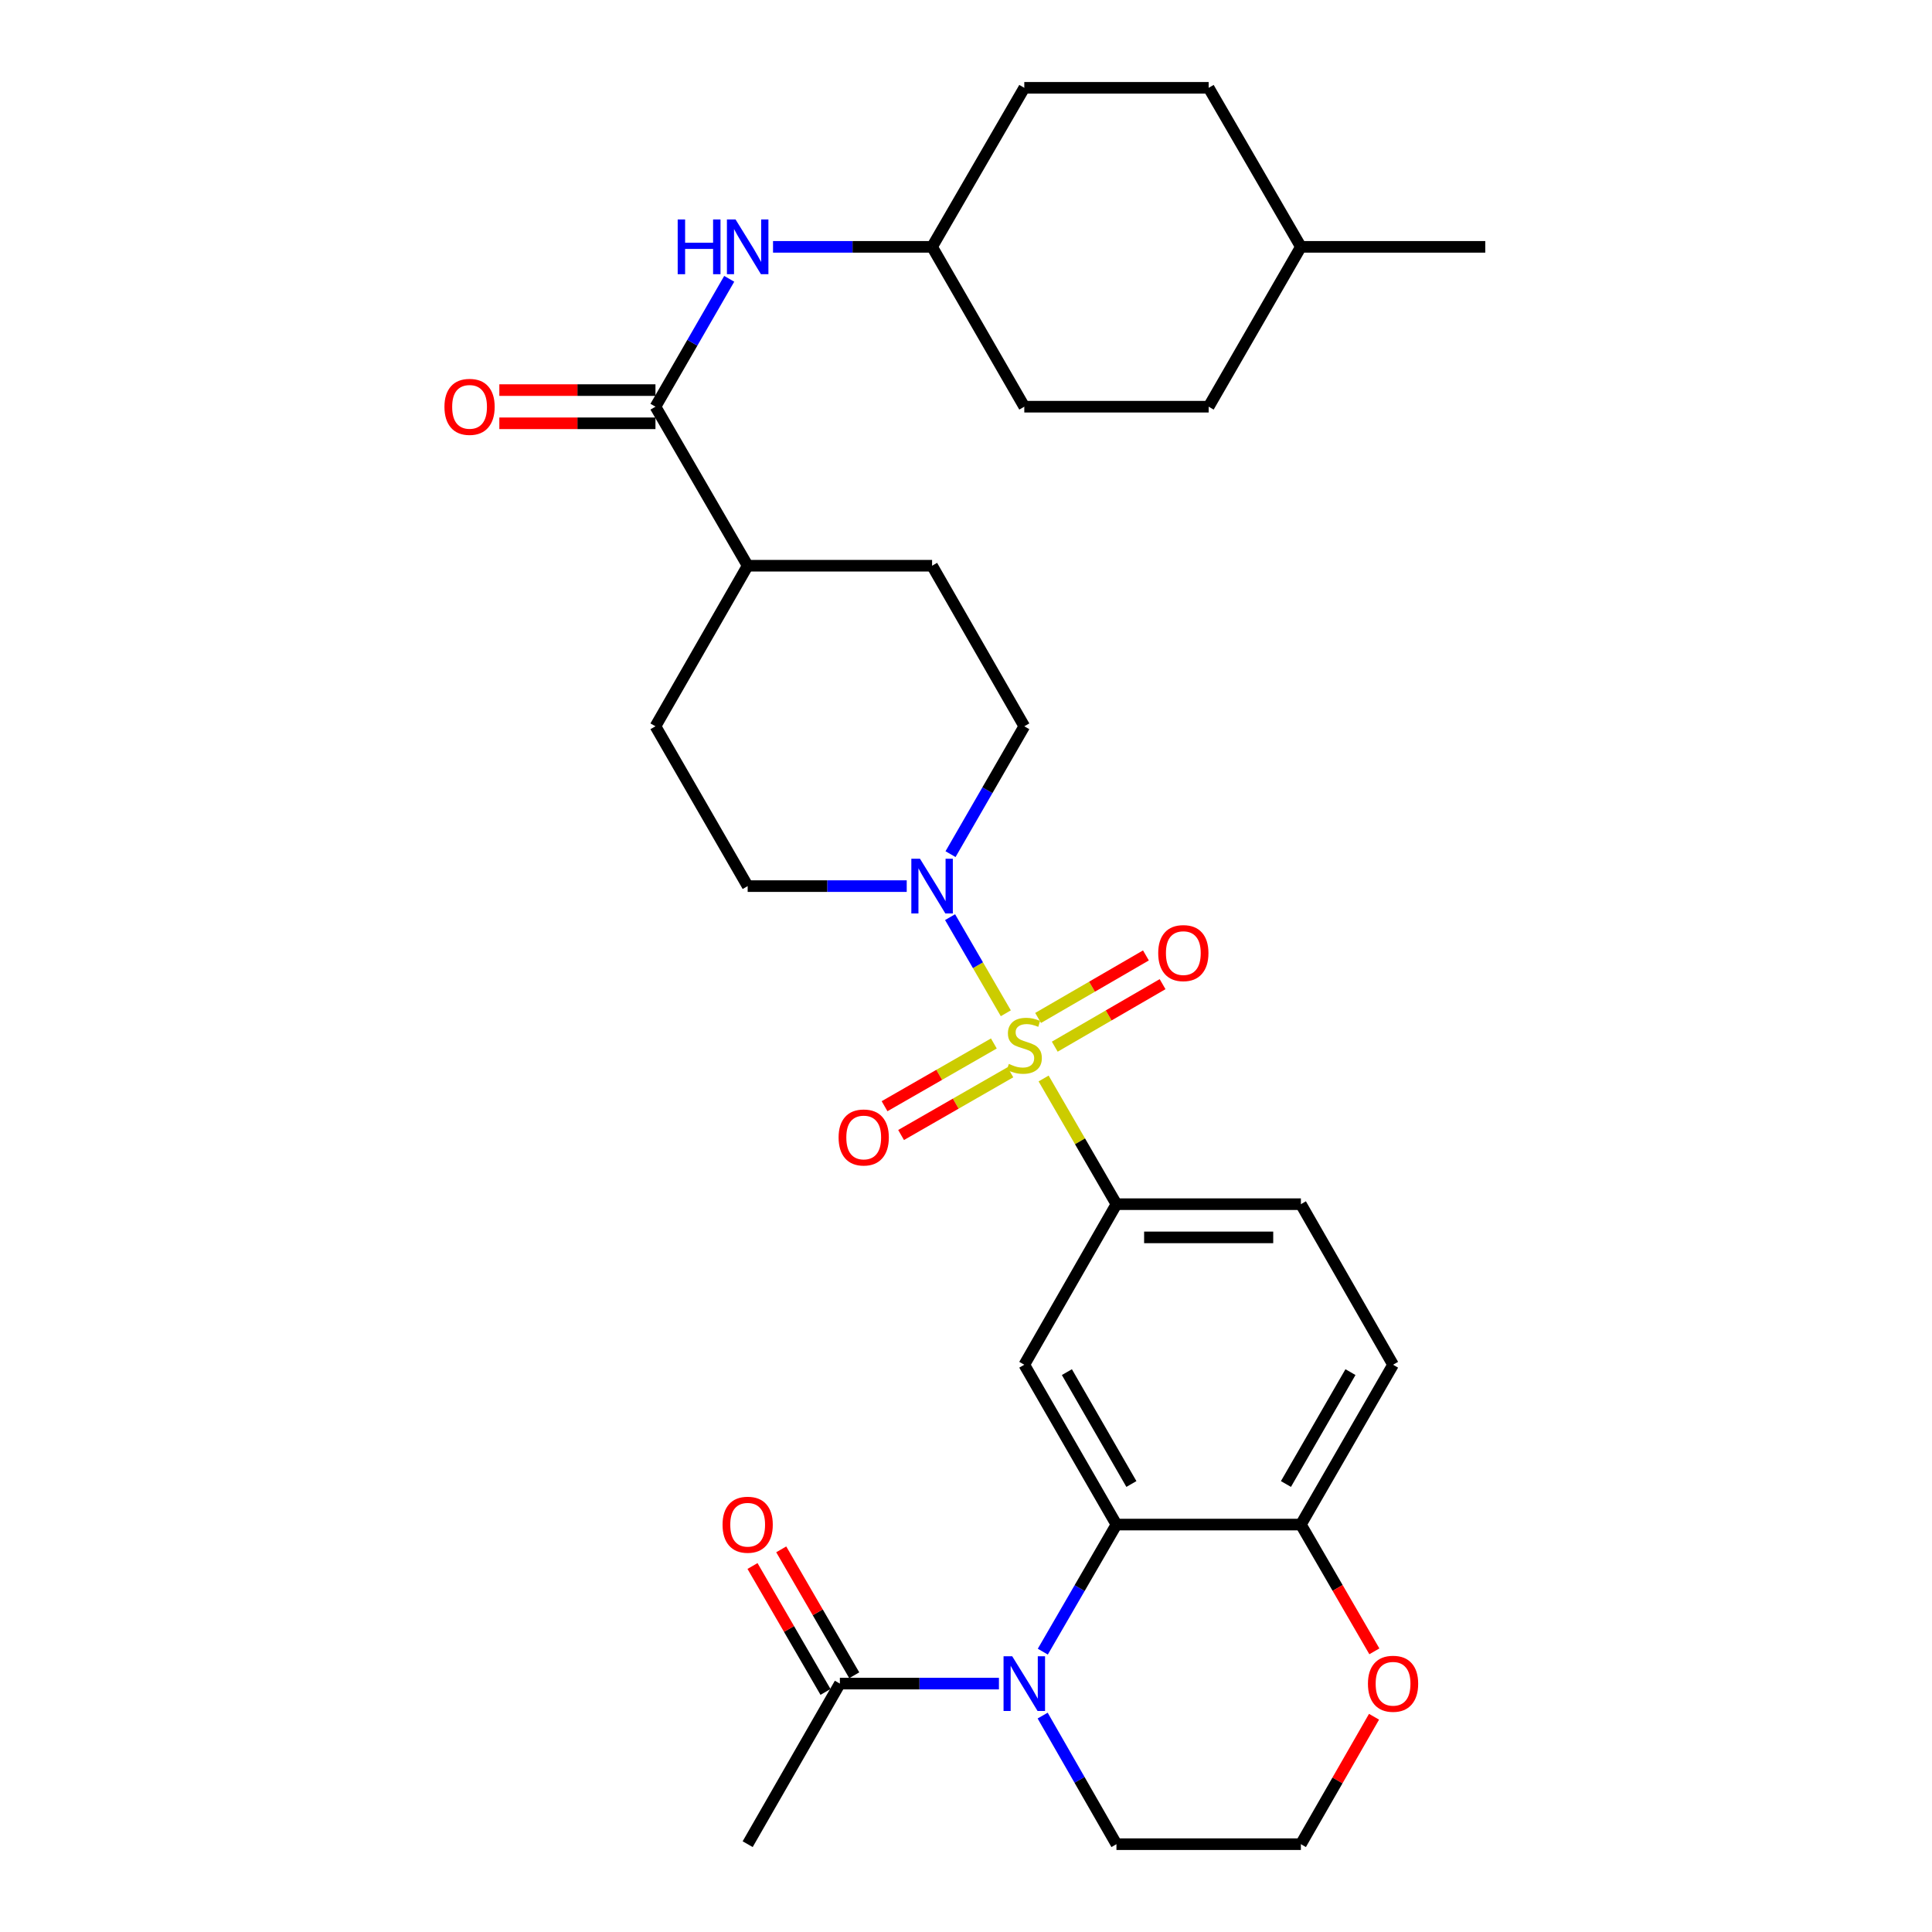 <?xml version='1.0' encoding='iso-8859-1'?>
<svg version='1.1' baseProfile='full'
              xmlns='http://www.w3.org/2000/svg'
                      xmlns:rdkit='http://www.rdkit.org/xml'
                      xmlns:xlink='http://www.w3.org/1999/xlink'
                  xml:space='preserve'
width='1000px' height='1000px' viewBox='0 0 1000 1000'>
<!-- END OF HEADER -->
<rect style='opacity:1.0;fill:#FFFFFF;stroke:none' width='1000' height='1000' x='0' y='0'> </rect>
<path class='bond-2' d='M 520.608,524.468 L 506.184,499.591' style='fill:none;fill-rule:evenodd;stroke:#CCCC00;stroke-width:6px;stroke-linecap:butt;stroke-linejoin:miter;stroke-opacity:1' />
<path class='bond-2' d='M 506.184,499.591 L 491.759,474.714' style='fill:none;fill-rule:evenodd;stroke:#0000FF;stroke-width:6px;stroke-linecap:butt;stroke-linejoin:miter;stroke-opacity:1' />
<path class='bond-3' d='M 540.174,558.225 L 559.023,590.753' style='fill:none;fill-rule:evenodd;stroke:#CCCC00;stroke-width:6px;stroke-linecap:butt;stroke-linejoin:miter;stroke-opacity:1' />
<path class='bond-3' d='M 559.023,590.753 L 577.872,623.281' style='fill:none;fill-rule:evenodd;stroke:#000000;stroke-width:6px;stroke-linecap:butt;stroke-linejoin:miter;stroke-opacity:1' />
<path class='bond-8' d='M 545.943,541.757 L 573.848,525.578' style='fill:none;fill-rule:evenodd;stroke:#CCCC00;stroke-width:6px;stroke-linecap:butt;stroke-linejoin:miter;stroke-opacity:1' />
<path class='bond-8' d='M 573.848,525.578 L 601.752,509.399' style='fill:none;fill-rule:evenodd;stroke:#FF0000;stroke-width:6px;stroke-linecap:butt;stroke-linejoin:miter;stroke-opacity:1' />
<path class='bond-8' d='M 537.322,526.887 L 565.226,510.708' style='fill:none;fill-rule:evenodd;stroke:#CCCC00;stroke-width:6px;stroke-linecap:butt;stroke-linejoin:miter;stroke-opacity:1' />
<path class='bond-8' d='M 565.226,510.708 L 593.13,494.529' style='fill:none;fill-rule:evenodd;stroke:#FF0000;stroke-width:6px;stroke-linecap:butt;stroke-linejoin:miter;stroke-opacity:1' />
<path class='bond-9' d='M 514.42,540.1 L 486.132,556.337' style='fill:none;fill-rule:evenodd;stroke:#CCCC00;stroke-width:6px;stroke-linecap:butt;stroke-linejoin:miter;stroke-opacity:1' />
<path class='bond-9' d='M 486.132,556.337 L 457.844,572.574' style='fill:none;fill-rule:evenodd;stroke:#FF0000;stroke-width:6px;stroke-linecap:butt;stroke-linejoin:miter;stroke-opacity:1' />
<path class='bond-9' d='M 522.976,555.007 L 494.688,571.244' style='fill:none;fill-rule:evenodd;stroke:#CCCC00;stroke-width:6px;stroke-linecap:butt;stroke-linejoin:miter;stroke-opacity:1' />
<path class='bond-9' d='M 494.688,571.244 L 466.4,587.481' style='fill:none;fill-rule:evenodd;stroke:#FF0000;stroke-width:6px;stroke-linecap:butt;stroke-linejoin:miter;stroke-opacity:1' />
<path class='bond-0' d='M 539.757,854.89 L 558.815,822.002' style='fill:none;fill-rule:evenodd;stroke:#0000FF;stroke-width:6px;stroke-linecap:butt;stroke-linejoin:miter;stroke-opacity:1' />
<path class='bond-0' d='M 558.815,822.002 L 577.872,789.114' style='fill:none;fill-rule:evenodd;stroke:#000000;stroke-width:6px;stroke-linecap:butt;stroke-linejoin:miter;stroke-opacity:1' />
<path class='bond-6' d='M 517.047,871.429 L 475.883,871.429' style='fill:none;fill-rule:evenodd;stroke:#0000FF;stroke-width:6px;stroke-linecap:butt;stroke-linejoin:miter;stroke-opacity:1' />
<path class='bond-6' d='M 475.883,871.429 L 434.719,871.429' style='fill:none;fill-rule:evenodd;stroke:#000000;stroke-width:6px;stroke-linecap:butt;stroke-linejoin:miter;stroke-opacity:1' />
<path class='bond-21' d='M 539.675,887.984 L 558.774,921.265' style='fill:none;fill-rule:evenodd;stroke:#0000FF;stroke-width:6px;stroke-linecap:butt;stroke-linejoin:miter;stroke-opacity:1' />
<path class='bond-21' d='M 558.774,921.265 L 577.872,954.545' style='fill:none;fill-rule:evenodd;stroke:#000000;stroke-width:6px;stroke-linecap:butt;stroke-linejoin:miter;stroke-opacity:1' />
<path class='bond-1' d='M 577.872,789.114 L 530.174,706.388' style='fill:none;fill-rule:evenodd;stroke:#000000;stroke-width:6px;stroke-linecap:butt;stroke-linejoin:miter;stroke-opacity:1' />
<path class='bond-1' d='M 585.608,768.119 L 552.219,710.211' style='fill:none;fill-rule:evenodd;stroke:#000000;stroke-width:6px;stroke-linecap:butt;stroke-linejoin:miter;stroke-opacity:1' />
<path class='bond-32' d='M 577.872,789.114 L 673.337,789.114' style='fill:none;fill-rule:evenodd;stroke:#000000;stroke-width:6px;stroke-linecap:butt;stroke-linejoin:miter;stroke-opacity:1' />
<path class='bond-12' d='M 491.993,442.104 L 511.084,409.015' style='fill:none;fill-rule:evenodd;stroke:#0000FF;stroke-width:6px;stroke-linecap:butt;stroke-linejoin:miter;stroke-opacity:1' />
<path class='bond-12' d='M 511.084,409.015 L 530.174,375.926' style='fill:none;fill-rule:evenodd;stroke:#000000;stroke-width:6px;stroke-linecap:butt;stroke-linejoin:miter;stroke-opacity:1' />
<path class='bond-13' d='M 469.32,458.652 L 428.156,458.652' style='fill:none;fill-rule:evenodd;stroke:#0000FF;stroke-width:6px;stroke-linecap:butt;stroke-linejoin:miter;stroke-opacity:1' />
<path class='bond-13' d='M 428.156,458.652 L 386.992,458.652' style='fill:none;fill-rule:evenodd;stroke:#000000;stroke-width:6px;stroke-linecap:butt;stroke-linejoin:miter;stroke-opacity:1' />
<path class='bond-4' d='M 577.872,623.281 L 530.174,706.388' style='fill:none;fill-rule:evenodd;stroke:#000000;stroke-width:6px;stroke-linecap:butt;stroke-linejoin:miter;stroke-opacity:1' />
<path class='bond-16' d='M 577.872,623.281 L 673.337,623.281' style='fill:none;fill-rule:evenodd;stroke:#000000;stroke-width:6px;stroke-linecap:butt;stroke-linejoin:miter;stroke-opacity:1' />
<path class='bond-16' d='M 592.192,640.47 L 659.017,640.47' style='fill:none;fill-rule:evenodd;stroke:#000000;stroke-width:6px;stroke-linecap:butt;stroke-linejoin:miter;stroke-opacity:1' />
<path class='bond-5' d='M 339.265,210.504 L 386.992,292.819' style='fill:none;fill-rule:evenodd;stroke:#000000;stroke-width:6px;stroke-linecap:butt;stroke-linejoin:miter;stroke-opacity:1' />
<path class='bond-7' d='M 339.265,210.504 L 358.355,177.411' style='fill:none;fill-rule:evenodd;stroke:#000000;stroke-width:6px;stroke-linecap:butt;stroke-linejoin:miter;stroke-opacity:1' />
<path class='bond-7' d='M 358.355,177.411 L 377.446,144.317' style='fill:none;fill-rule:evenodd;stroke:#0000FF;stroke-width:6px;stroke-linecap:butt;stroke-linejoin:miter;stroke-opacity:1' />
<path class='bond-15' d='M 339.265,201.91 L 298.858,201.91' style='fill:none;fill-rule:evenodd;stroke:#000000;stroke-width:6px;stroke-linecap:butt;stroke-linejoin:miter;stroke-opacity:1' />
<path class='bond-15' d='M 298.858,201.91 L 258.452,201.91' style='fill:none;fill-rule:evenodd;stroke:#FF0000;stroke-width:6px;stroke-linecap:butt;stroke-linejoin:miter;stroke-opacity:1' />
<path class='bond-15' d='M 339.265,219.099 L 298.858,219.099' style='fill:none;fill-rule:evenodd;stroke:#000000;stroke-width:6px;stroke-linecap:butt;stroke-linejoin:miter;stroke-opacity:1' />
<path class='bond-15' d='M 298.858,219.099 L 258.452,219.099' style='fill:none;fill-rule:evenodd;stroke:#FF0000;stroke-width:6px;stroke-linecap:butt;stroke-linejoin:miter;stroke-opacity:1' />
<path class='bond-17' d='M 442.154,867.118 L 423.259,834.53' style='fill:none;fill-rule:evenodd;stroke:#000000;stroke-width:6px;stroke-linecap:butt;stroke-linejoin:miter;stroke-opacity:1' />
<path class='bond-17' d='M 423.259,834.53 L 404.364,801.942' style='fill:none;fill-rule:evenodd;stroke:#FF0000;stroke-width:6px;stroke-linecap:butt;stroke-linejoin:miter;stroke-opacity:1' />
<path class='bond-17' d='M 427.284,875.739 L 408.389,843.151' style='fill:none;fill-rule:evenodd;stroke:#000000;stroke-width:6px;stroke-linecap:butt;stroke-linejoin:miter;stroke-opacity:1' />
<path class='bond-17' d='M 408.389,843.151 L 389.494,810.563' style='fill:none;fill-rule:evenodd;stroke:#FF0000;stroke-width:6px;stroke-linecap:butt;stroke-linejoin:miter;stroke-opacity:1' />
<path class='bond-29' d='M 434.719,871.429 L 386.992,954.545' style='fill:none;fill-rule:evenodd;stroke:#000000;stroke-width:6px;stroke-linecap:butt;stroke-linejoin:miter;stroke-opacity:1' />
<path class='bond-22' d='M 400.118,127.769 L 441.282,127.769' style='fill:none;fill-rule:evenodd;stroke:#0000FF;stroke-width:6px;stroke-linecap:butt;stroke-linejoin:miter;stroke-opacity:1' />
<path class='bond-22' d='M 441.282,127.769 L 482.447,127.769' style='fill:none;fill-rule:evenodd;stroke:#000000;stroke-width:6px;stroke-linecap:butt;stroke-linejoin:miter;stroke-opacity:1' />
<path class='bond-10' d='M 673.337,789.114 L 721.045,706.388' style='fill:none;fill-rule:evenodd;stroke:#000000;stroke-width:6px;stroke-linecap:butt;stroke-linejoin:miter;stroke-opacity:1' />
<path class='bond-10' d='M 665.603,768.118 L 698.998,710.21' style='fill:none;fill-rule:evenodd;stroke:#000000;stroke-width:6px;stroke-linecap:butt;stroke-linejoin:miter;stroke-opacity:1' />
<path class='bond-14' d='M 673.337,789.114 L 692.352,821.922' style='fill:none;fill-rule:evenodd;stroke:#000000;stroke-width:6px;stroke-linecap:butt;stroke-linejoin:miter;stroke-opacity:1' />
<path class='bond-14' d='M 692.352,821.922 L 711.367,854.73' style='fill:none;fill-rule:evenodd;stroke:#FF0000;stroke-width:6px;stroke-linecap:butt;stroke-linejoin:miter;stroke-opacity:1' />
<path class='bond-11' d='M 386.992,292.819 L 339.265,375.926' style='fill:none;fill-rule:evenodd;stroke:#000000;stroke-width:6px;stroke-linecap:butt;stroke-linejoin:miter;stroke-opacity:1' />
<path class='bond-31' d='M 386.992,292.819 L 482.447,292.819' style='fill:none;fill-rule:evenodd;stroke:#000000;stroke-width:6px;stroke-linecap:butt;stroke-linejoin:miter;stroke-opacity:1' />
<path class='bond-19' d='M 530.174,375.926 L 482.447,292.819' style='fill:none;fill-rule:evenodd;stroke:#000000;stroke-width:6px;stroke-linecap:butt;stroke-linejoin:miter;stroke-opacity:1' />
<path class='bond-20' d='M 386.992,458.652 L 339.265,375.926' style='fill:none;fill-rule:evenodd;stroke:#000000;stroke-width:6px;stroke-linecap:butt;stroke-linejoin:miter;stroke-opacity:1' />
<path class='bond-23' d='M 711.197,888.584 L 692.267,921.565' style='fill:none;fill-rule:evenodd;stroke:#FF0000;stroke-width:6px;stroke-linecap:butt;stroke-linejoin:miter;stroke-opacity:1' />
<path class='bond-23' d='M 692.267,921.565 L 673.337,954.545' style='fill:none;fill-rule:evenodd;stroke:#000000;stroke-width:6px;stroke-linecap:butt;stroke-linejoin:miter;stroke-opacity:1' />
<path class='bond-18' d='M 673.337,623.281 L 721.045,706.388' style='fill:none;fill-rule:evenodd;stroke:#000000;stroke-width:6px;stroke-linecap:butt;stroke-linejoin:miter;stroke-opacity:1' />
<path class='bond-33' d='M 577.872,954.545 L 673.337,954.545' style='fill:none;fill-rule:evenodd;stroke:#000000;stroke-width:6px;stroke-linecap:butt;stroke-linejoin:miter;stroke-opacity:1' />
<path class='bond-24' d='M 482.447,127.769 L 530.174,210.504' style='fill:none;fill-rule:evenodd;stroke:#000000;stroke-width:6px;stroke-linecap:butt;stroke-linejoin:miter;stroke-opacity:1' />
<path class='bond-25' d='M 482.447,127.769 L 530.174,45.455' style='fill:none;fill-rule:evenodd;stroke:#000000;stroke-width:6px;stroke-linecap:butt;stroke-linejoin:miter;stroke-opacity:1' />
<path class='bond-27' d='M 530.174,210.504 L 625.6,210.504' style='fill:none;fill-rule:evenodd;stroke:#000000;stroke-width:6px;stroke-linecap:butt;stroke-linejoin:miter;stroke-opacity:1' />
<path class='bond-26' d='M 530.174,45.455 L 625.6,45.455' style='fill:none;fill-rule:evenodd;stroke:#000000;stroke-width:6px;stroke-linecap:butt;stroke-linejoin:miter;stroke-opacity:1' />
<path class='bond-28' d='M 625.6,45.455 L 673.337,127.769' style='fill:none;fill-rule:evenodd;stroke:#000000;stroke-width:6px;stroke-linecap:butt;stroke-linejoin:miter;stroke-opacity:1' />
<path class='bond-34' d='M 625.6,210.504 L 673.337,127.769' style='fill:none;fill-rule:evenodd;stroke:#000000;stroke-width:6px;stroke-linecap:butt;stroke-linejoin:miter;stroke-opacity:1' />
<path class='bond-30' d='M 673.337,127.769 L 768.772,127.769' style='fill:none;fill-rule:evenodd;stroke:#000000;stroke-width:6px;stroke-linecap:butt;stroke-linejoin:miter;stroke-opacity:1' />
<path  class='atom-0' d='M 522.174 550.686
Q 522.494 550.806, 523.814 551.366
Q 525.134 551.926, 526.574 552.286
Q 528.054 552.606, 529.494 552.606
Q 532.174 552.606, 533.734 551.326
Q 535.294 550.006, 535.294 547.726
Q 535.294 546.166, 534.494 545.206
Q 533.734 544.246, 532.534 543.726
Q 531.334 543.206, 529.334 542.606
Q 526.814 541.846, 525.294 541.126
Q 523.814 540.406, 522.734 538.886
Q 521.694 537.366, 521.694 534.806
Q 521.694 531.246, 524.094 529.046
Q 526.534 526.846, 531.334 526.846
Q 534.614 526.846, 538.334 528.406
L 537.414 531.486
Q 534.014 530.086, 531.454 530.086
Q 528.694 530.086, 527.174 531.246
Q 525.654 532.366, 525.694 534.326
Q 525.694 535.846, 526.454 536.766
Q 527.254 537.686, 528.374 538.206
Q 529.534 538.726, 531.454 539.326
Q 534.014 540.126, 535.534 540.926
Q 537.054 541.726, 538.134 543.366
Q 539.254 544.966, 539.254 547.726
Q 539.254 551.646, 536.614 553.766
Q 534.014 555.846, 529.654 555.846
Q 527.134 555.846, 525.214 555.286
Q 523.334 554.766, 521.094 553.846
L 522.174 550.686
' fill='#CCCC00'/>
<path  class='atom-1' d='M 523.914 857.269
L 533.194 872.269
Q 534.114 873.749, 535.594 876.429
Q 537.074 879.109, 537.154 879.269
L 537.154 857.269
L 540.914 857.269
L 540.914 885.589
L 537.034 885.589
L 527.074 869.189
Q 525.914 867.269, 524.674 865.069
Q 523.474 862.869, 523.114 862.189
L 523.114 885.589
L 519.434 885.589
L 519.434 857.269
L 523.914 857.269
' fill='#0000FF'/>
<path  class='atom-3' d='M 476.187 444.492
L 485.467 459.492
Q 486.387 460.972, 487.867 463.652
Q 489.347 466.332, 489.427 466.492
L 489.427 444.492
L 493.187 444.492
L 493.187 472.812
L 489.307 472.812
L 479.347 456.412
Q 478.187 454.492, 476.947 452.292
Q 475.747 450.092, 475.387 449.412
L 475.387 472.812
L 471.707 472.812
L 471.707 444.492
L 476.187 444.492
' fill='#0000FF'/>
<path  class='atom-8' d='M 350.772 113.609
L 354.612 113.609
L 354.612 125.649
L 369.092 125.649
L 369.092 113.609
L 372.932 113.609
L 372.932 141.929
L 369.092 141.929
L 369.092 128.849
L 354.612 128.849
L 354.612 141.929
L 350.772 141.929
L 350.772 113.609
' fill='#0000FF'/>
<path  class='atom-8' d='M 380.732 113.609
L 390.012 128.609
Q 390.932 130.089, 392.412 132.769
Q 393.892 135.449, 393.972 135.609
L 393.972 113.609
L 397.732 113.609
L 397.732 141.929
L 393.852 141.929
L 383.892 125.529
Q 382.732 123.609, 381.492 121.409
Q 380.292 119.209, 379.932 118.529
L 379.932 141.929
L 376.252 141.929
L 376.252 113.609
L 380.732 113.609
' fill='#0000FF'/>
<path  class='atom-9' d='M 599.489 493.319
Q 599.489 486.519, 602.849 482.719
Q 606.209 478.919, 612.489 478.919
Q 618.769 478.919, 622.129 482.719
Q 625.489 486.519, 625.489 493.319
Q 625.489 500.199, 622.089 504.119
Q 618.689 507.999, 612.489 507.999
Q 606.249 507.999, 602.849 504.119
Q 599.489 500.239, 599.489 493.319
M 612.489 504.799
Q 616.809 504.799, 619.129 501.919
Q 621.489 498.999, 621.489 493.319
Q 621.489 487.759, 619.129 484.959
Q 616.809 482.119, 612.489 482.119
Q 608.169 482.119, 605.809 484.919
Q 603.489 487.719, 603.489 493.319
Q 603.489 499.039, 605.809 501.919
Q 608.169 504.799, 612.489 504.799
' fill='#FF0000'/>
<path  class='atom-10' d='M 434.057 588.755
Q 434.057 581.955, 437.417 578.155
Q 440.777 574.355, 447.057 574.355
Q 453.337 574.355, 456.697 578.155
Q 460.057 581.955, 460.057 588.755
Q 460.057 595.635, 456.657 599.555
Q 453.257 603.435, 447.057 603.435
Q 440.817 603.435, 437.417 599.555
Q 434.057 595.675, 434.057 588.755
M 447.057 600.235
Q 451.377 600.235, 453.697 597.355
Q 456.057 594.435, 456.057 588.755
Q 456.057 583.195, 453.697 580.395
Q 451.377 577.555, 447.057 577.555
Q 442.737 577.555, 440.377 580.355
Q 438.057 583.155, 438.057 588.755
Q 438.057 594.475, 440.377 597.355
Q 442.737 600.235, 447.057 600.235
' fill='#FF0000'/>
<path  class='atom-15' d='M 708.045 871.509
Q 708.045 864.709, 711.405 860.909
Q 714.765 857.109, 721.045 857.109
Q 727.325 857.109, 730.685 860.909
Q 734.045 864.709, 734.045 871.509
Q 734.045 878.389, 730.645 882.309
Q 727.245 886.189, 721.045 886.189
Q 714.805 886.189, 711.405 882.309
Q 708.045 878.429, 708.045 871.509
M 721.045 882.989
Q 725.365 882.989, 727.685 880.109
Q 730.045 877.189, 730.045 871.509
Q 730.045 865.949, 727.685 863.149
Q 725.365 860.309, 721.045 860.309
Q 716.725 860.309, 714.365 863.109
Q 712.045 865.909, 712.045 871.509
Q 712.045 877.229, 714.365 880.109
Q 716.725 882.989, 721.045 882.989
' fill='#FF0000'/>
<path  class='atom-16' d='M 230.046 210.584
Q 230.046 203.784, 233.406 199.984
Q 236.766 196.184, 243.046 196.184
Q 249.326 196.184, 252.686 199.984
Q 256.046 203.784, 256.046 210.584
Q 256.046 217.464, 252.646 221.384
Q 249.246 225.264, 243.046 225.264
Q 236.806 225.264, 233.406 221.384
Q 230.046 217.504, 230.046 210.584
M 243.046 222.064
Q 247.366 222.064, 249.686 219.184
Q 252.046 216.264, 252.046 210.584
Q 252.046 205.024, 249.686 202.224
Q 247.366 199.384, 243.046 199.384
Q 238.726 199.384, 236.366 202.184
Q 234.046 204.984, 234.046 210.584
Q 234.046 216.304, 236.366 219.184
Q 238.726 222.064, 243.046 222.064
' fill='#FF0000'/>
<path  class='atom-18' d='M 373.992 789.194
Q 373.992 782.394, 377.352 778.594
Q 380.712 774.794, 386.992 774.794
Q 393.272 774.794, 396.632 778.594
Q 399.992 782.394, 399.992 789.194
Q 399.992 796.074, 396.592 799.994
Q 393.192 803.874, 386.992 803.874
Q 380.752 803.874, 377.352 799.994
Q 373.992 796.114, 373.992 789.194
M 386.992 800.674
Q 391.312 800.674, 393.632 797.794
Q 395.992 794.874, 395.992 789.194
Q 395.992 783.634, 393.632 780.834
Q 391.312 777.994, 386.992 777.994
Q 382.672 777.994, 380.312 780.794
Q 377.992 783.594, 377.992 789.194
Q 377.992 794.914, 380.312 797.794
Q 382.672 800.674, 386.992 800.674
' fill='#FF0000'/>
</svg>
